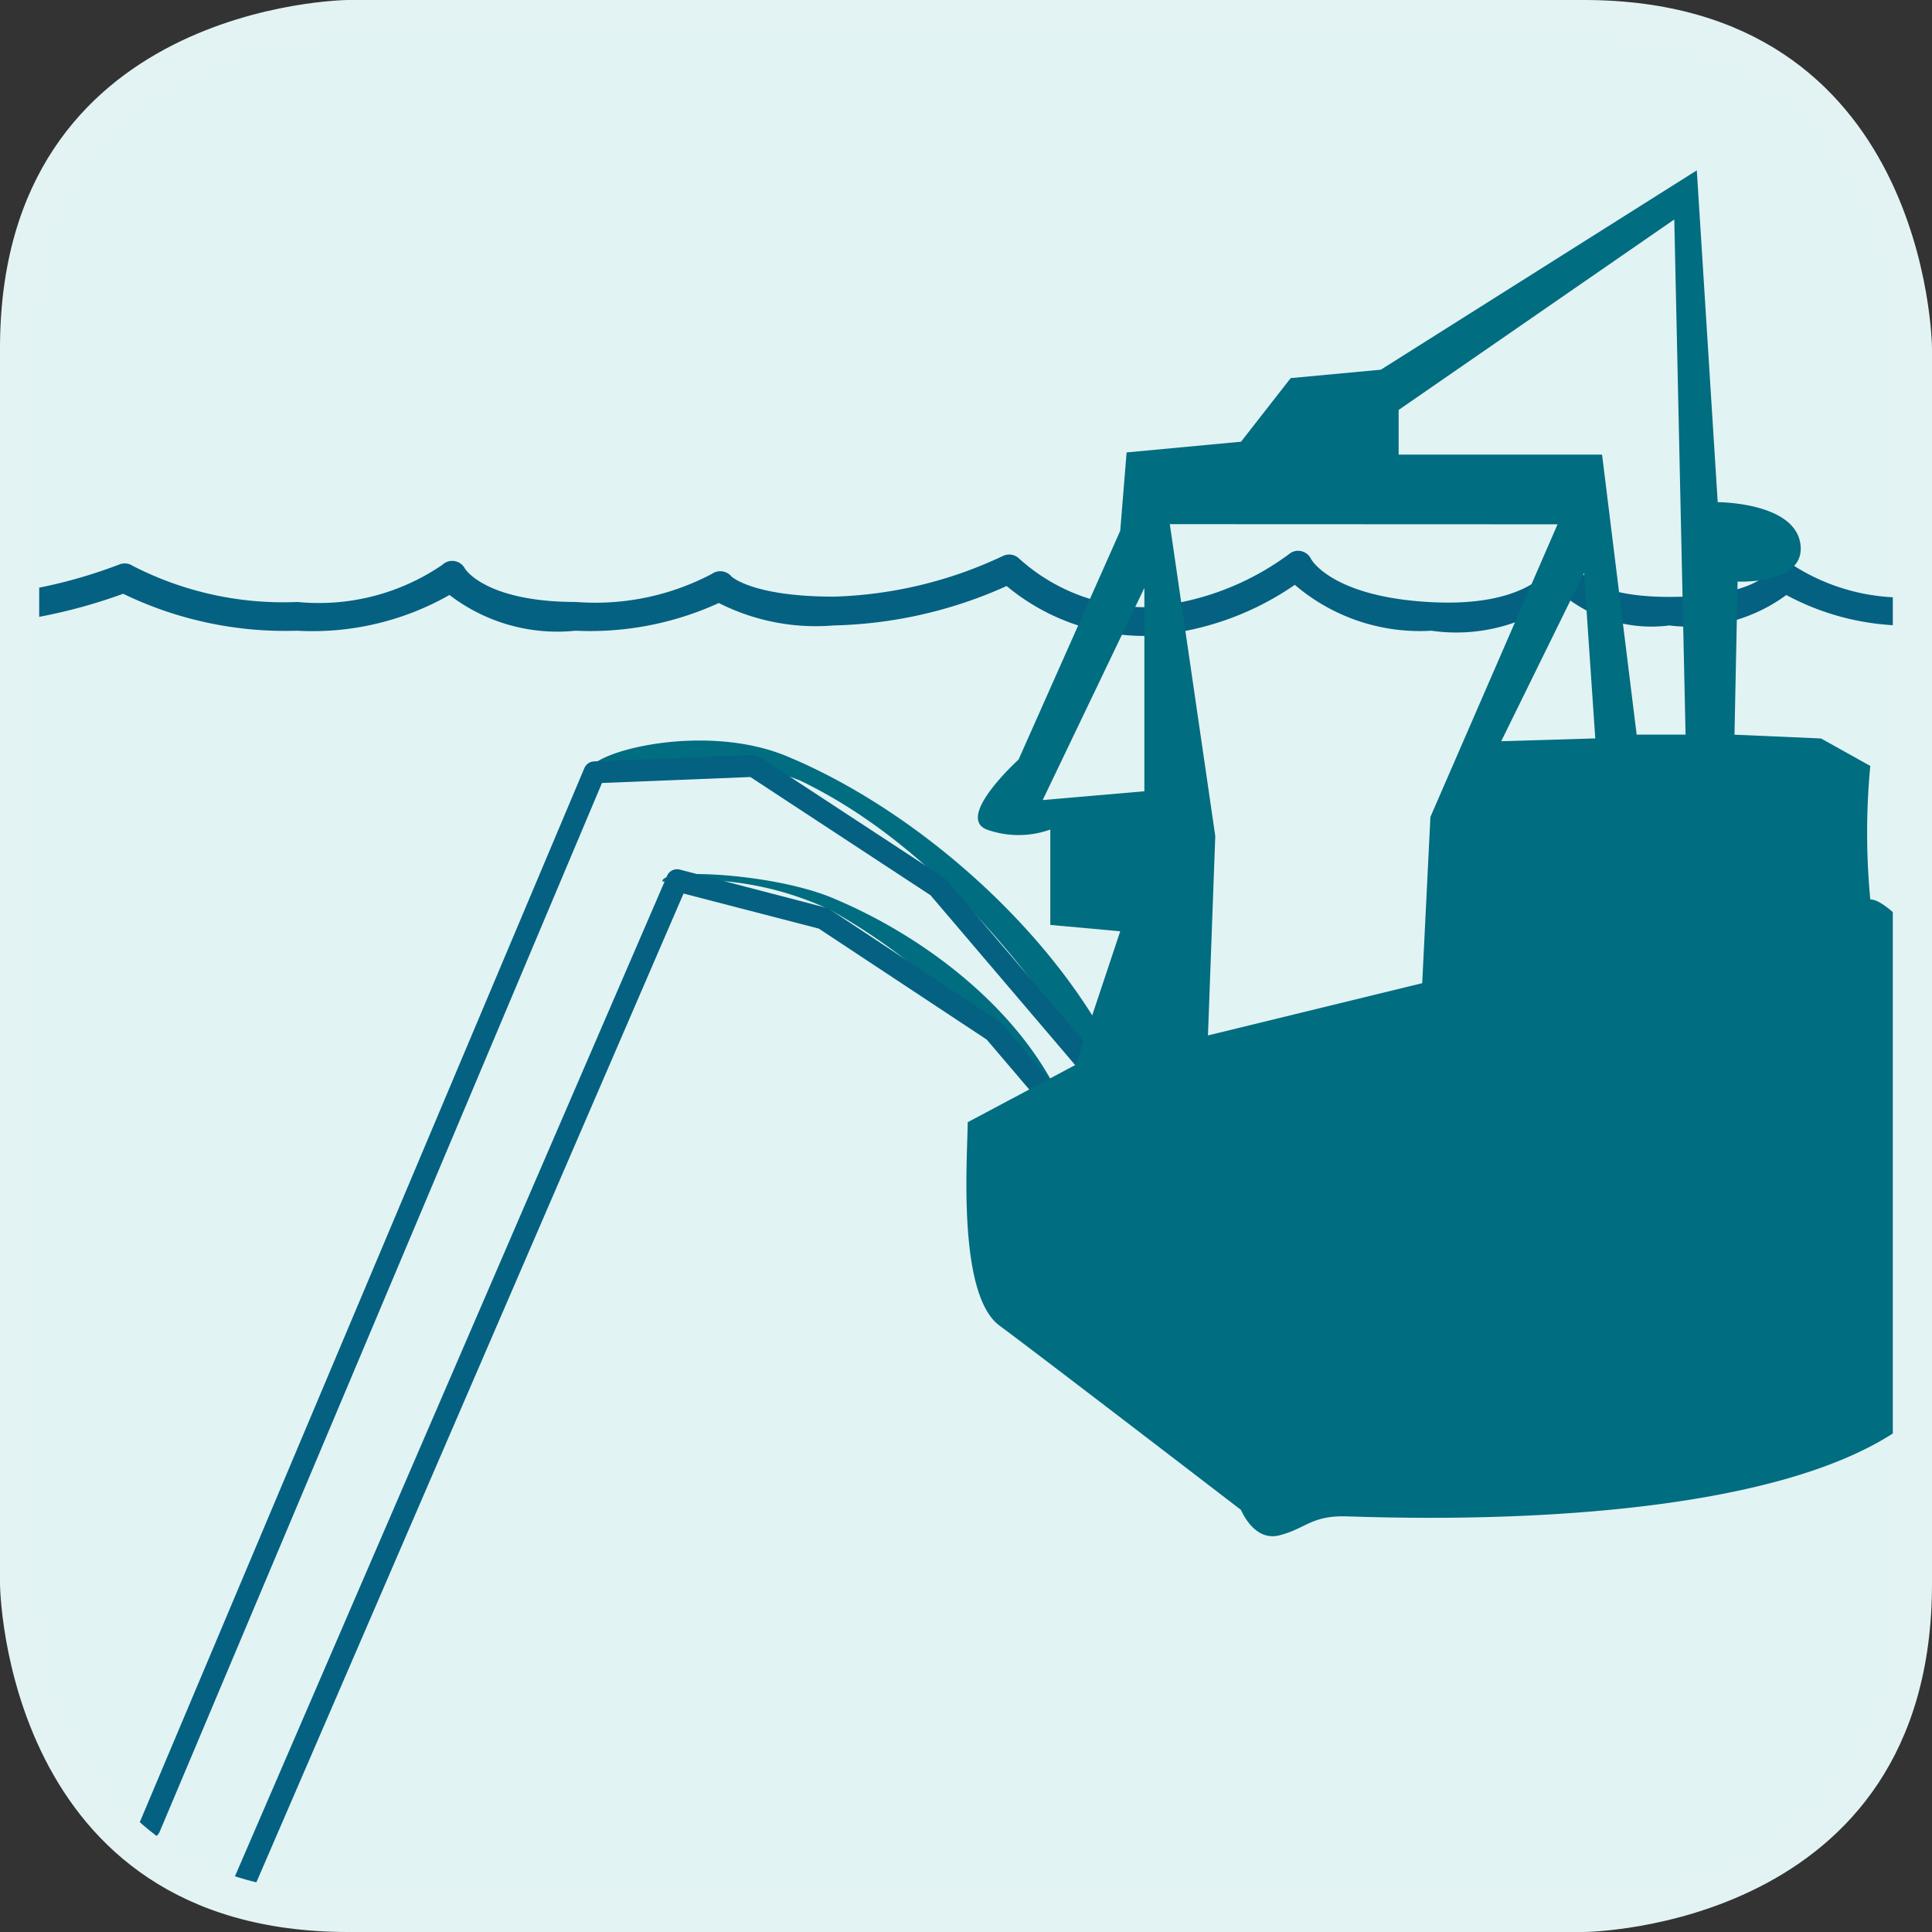 <svg id="Layer_1" data-name="Layer 1" xmlns="http://www.w3.org/2000/svg" xmlns:xlink="http://www.w3.org/1999/xlink" viewBox="0 0 36.973 36.973"><rect x="0" y="0" width="36.973" height="36.973" fill="#333333" stroke="none"/><defs><style>.cls-1{fill:none;}.cls-2{clip-path:url(#clip-path);}.cls-3{fill:#046181;}.cls-4{clip-path:url(#clip-path-2);}.cls-5{fill:#e2f3f4;}.cls-6{clip-path:url(#clip-path-3);}.cls-7{fill:#016d80;}.cls-8{fill:#e3f3f4;}</style><clipPath id="clip-path"><path class="cls-1" d="M65.789.375S59.5.375,59.5,6.663V30.309s0,6.288,6.288,6.288H89.435s6.288,0,6.288-6.288V6.663s0-6.288-6.288-6.288Z"/></clipPath><clipPath id="clip-path-2"><path class="cls-1" d="M-52.462.375s-6.288,0-6.288,6.288V30.309s0,6.288,6.288,6.288h23.646s6.288,0,6.288-6.288V6.663s0-6.288-6.288-6.288Z"/></clipPath><clipPath id="clip-path-3"><path class="cls-1" d="M6.664.376S.375.376.375,6.664V30.309s0,6.288,6.289,6.288H30.308s6.289,0,6.289-6.288V6.664S36.6.376,30.308.376Z"/></clipPath></defs><title>wildcatchmethods</title><g class="cls-2"><path class="cls-3" d="M242.574,18.146a.317.317,0,0,1-.053-.005A8.765,8.765,0,0,1,239.07,16.4a6.648,6.648,0,0,1-3.685,1.221,4.77,4.77,0,0,1-3.379-1.585,3.789,3.789,0,0,1-3.219,1.585,7.1,7.1,0,0,1-3.9-1.19,4.57,4.57,0,0,1-3.782,1.189,4.782,4.782,0,0,1-3.115-1.21,4.3,4.3,0,0,1-3.451,1.211c-2.072,0-2.991-.66-3.381-1.128a7.04,7.04,0,0,1-4.271,1.128c-2.293,0-3.2-.647-3.563-1.13a6.564,6.564,0,0,1-3.561.867,7.591,7.591,0,0,1-4.16-1.189,4.692,4.692,0,0,1-3.494,1.189,6.493,6.493,0,0,1-3.931-1.187,4.671,4.671,0,0,1-3.193,1.187,12.817,12.817,0,0,1-4.718-1.265,7.618,7.618,0,0,1-3.99,1.125,6.518,6.518,0,0,1-3.339-.778c-.353.348-1.161.778-2.994.778a3.561,3.561,0,0,1-2.7-.768,4.467,4.467,0,0,1-3.384.9c-2.143-.1-3.1-.749-3.494-1.173a7.406,7.406,0,0,1-3.878,1.308,5.522,5.522,0,0,1-3.494-1.276,11.386,11.386,0,0,1-4.422,1.007,5.488,5.488,0,0,1-2.934-.574,7.911,7.911,0,0,1-3.662.708,4.529,4.529,0,0,1-3.226-.914,7.094,7.094,0,0,1-3.9.914A9.516,9.516,0,0,1,130.4,16.4a13.674,13.674,0,0,1-3.975.809,6.851,6.851,0,0,1-4.224-1.332,6.031,6.031,0,0,1-3.713,1.473,4.041,4.041,0,0,1-2.953-1.081,7.172,7.172,0,0,1-4.453,1.344,7.528,7.528,0,0,1-3.922-1.211,5.88,5.88,0,0,1-3.713,1.077,5.026,5.026,0,0,1-3.454-1.044,5.171,5.171,0,0,1-3.142,1.178A7.653,7.653,0,0,1,93.271,16.5a3.471,3.471,0,0,1-2.937,1.232,4.841,4.841,0,0,1-3.116-1.5c-.13.1-.243.2-.347.284a3.232,3.232,0,0,1-2.446.9,4.816,4.816,0,0,1-3.3-1.648,6.281,6.281,0,0,1-3.677,1.344,4.773,4.773,0,0,1-3.377-1.584,3.793,3.793,0,0,1-3.219,1.584,7.1,7.1,0,0,1-3.9-1.19A4.545,4.545,0,0,1,63.165,17.1a4.775,4.775,0,0,1-3.113-1.21A4.308,4.308,0,0,1,56.6,17.105c-2.073,0-2.992-.66-3.382-1.128a7.036,7.036,0,0,1-4.272,1.128c-2.293,0-3.2-.647-3.561-1.13a6.584,6.584,0,0,1-3.563.866,7.607,7.607,0,0,1-4.159-1.188,4.7,4.7,0,0,1-3.494,1.188,6.5,6.5,0,0,1-3.931-1.186,4.666,4.666,0,0,1-3.192,1.186,12.826,12.826,0,0,1-4.719-1.264,7.618,7.618,0,0,1-3.99,1.125A6.526,6.526,0,0,1,15,15.924c-.352.348-1.159.778-2.993.778a3.565,3.565,0,0,1-2.7-.767,4.453,4.453,0,0,1-3.384.9c-2.144-.1-3.1-.749-3.494-1.173a7.406,7.406,0,0,1-3.878,1.308A5.522,5.522,0,0,1-4.947,15.7,11.368,11.368,0,0,1-9.369,16.7a5.488,5.488,0,0,1-2.934-.574,7.909,7.909,0,0,1-3.663.708,4.533,4.533,0,0,1-3.226-.914,7.091,7.091,0,0,1-3.9.914,9.51,9.51,0,0,1-4.448-.944,13.674,13.674,0,0,1-3.975.809,6.831,6.831,0,0,1-4.225-1.332,6.025,6.025,0,0,1-3.712,1.472,4.044,4.044,0,0,1-2.953-1.08,7.263,7.263,0,0,1-4.453,1.344,7.522,7.522,0,0,1-3.922-1.211,5.88,5.88,0,0,1-3.713,1.077,5.026,5.026,0,0,1-3.454-1.044,5.171,5.171,0,0,1-3.142,1.178,7.677,7.677,0,0,1-3.6-1.13,3.815,3.815,0,0,1-3,1.13,6.123,6.123,0,0,1-3.658-1.022.366.366,0,0,1-.059-.513.369.369,0,0,1,.514-.062,5.524,5.524,0,0,0,3.2.864c1.968,0,2.557-1.017,2.581-1.06a.372.372,0,0,1,.236-.181.376.376,0,0,1,.292.052,7.41,7.41,0,0,0,3.489,1.189A4.6,4.6,0,0,0-58.18,15.16a.361.361,0,0,1,.3-.105.365.365,0,0,1,.268.161c0,.006.751,1.022,3.125,1.022a4.765,4.765,0,0,0,3.423-1.064.368.368,0,0,1,.515-.028,6.445,6.445,0,0,0,3.734,1.227,6.42,6.42,0,0,0,4.226-1.391A.364.364,0,0,1-42.3,14.9a.369.369,0,0,1,.257.163,3.063,3.063,0,0,0,2.595,1.049,5.464,5.464,0,0,0,3.435-1.476.368.368,0,0,1,.5-.019,6.34,6.34,0,0,0,3.964,1.357,12.721,12.721,0,0,0,3.9-.821.369.369,0,0,1,.344.029,8.432,8.432,0,0,0,4.221.925c2.682,0,3.692-.936,3.7-.946a.365.365,0,0,1,.317-.1.366.366,0,0,1,.267.2h0s.518.848,2.839.848a6.423,6.423,0,0,0,3.478-.715.367.367,0,0,1,.5.065h0s.541.516,2.618.516a10.854,10.854,0,0,0,4.32-1.037A.371.371,0,0,1-4.622,15a4.805,4.805,0,0,0,3.169,1.237,6.958,6.958,0,0,0,3.732-1.371.372.372,0,0,1,.314-.067.366.366,0,0,1,.247.206s.53.978,3.114,1.1c2.546.119,3.069-.975,3.074-.986A.376.376,0,0,1,9.44,14.9a.364.364,0,0,1,.293.355c.024.183.48.71,2.272.71,2.23,0,2.555-.667,2.557-.674a.346.346,0,0,1,.245-.238.361.361,0,0,1,.34.086,5.224,5.224,0,0,0,3.191.826,6.824,6.824,0,0,0,3.74-1.108.373.373,0,0,1,.383-.033,12.8,12.8,0,0,0,4.586,1.28,3.785,3.785,0,0,0,2.881-1.183.372.372,0,0,1,.264-.134.346.346,0,0,1,.279.105,5.5,5.5,0,0,0,3.7,1.212c2.369,0,3.09-1.1,3.119-1.145a.372.372,0,0,1,.254-.167.364.364,0,0,1,.293.078,6.705,6.705,0,0,0,3.987,1.234,5.144,5.144,0,0,0,3.438-.95.367.367,0,0,1,.619.207h0s.273,1.007,3.067,1.007c2.991,0,4.067-1.181,4.077-1.192a.378.378,0,0,1,.355-.118.37.37,0,0,1,.274.252s.408,1.058,2.948,1.058c2.567,0,3.066-1.191,3.087-1.242a.369.369,0,0,1,.336-.235.4.4,0,0,1,.343.221s.519,1.049,2.862,1.258a3.588,3.588,0,0,0,3.361-1.163.363.363,0,0,1,.252-.153.366.366,0,0,1,.284.079,6.346,6.346,0,0,0,3.724,1.235,3.041,3.041,0,0,0,2.83-1.625.366.366,0,0,1,.3-.22.358.358,0,0,1,.337.151,4.312,4.312,0,0,0,3.132,1.694,5.741,5.741,0,0,0,3.464-1.386.386.386,0,0,1,.274-.1.363.363,0,0,1,.257.131c.014.018,1.494,1.735,2.949,1.654A2.539,2.539,0,0,0,86.4,15.95c.175-.146.374-.312.63-.5a.366.366,0,0,1,.482.04A4.5,4.5,0,0,0,90.334,17c1.948,0,2.464-1.1,2.485-1.148a.369.369,0,0,1,.235-.205.363.363,0,0,1,.306.047,7.4,7.4,0,0,0,3.49,1.19,4.564,4.564,0,0,0,2.908-1.212.36.36,0,0,1,.3-.105.365.365,0,0,1,.268.161c0,.006.751,1.022,3.125,1.022a4.768,4.768,0,0,0,3.423-1.064.368.368,0,0,1,.516-.028,6.423,6.423,0,0,0,3.733,1.226,6.57,6.57,0,0,0,4.225-1.39.368.368,0,0,1,.548.076,3.062,3.062,0,0,0,2.6,1.05,5.5,5.5,0,0,0,3.436-1.476.367.367,0,0,1,.5-.019,6.3,6.3,0,0,0,3.964,1.357,12.711,12.711,0,0,0,3.9-.821.368.368,0,0,1,.344.028,8.419,8.419,0,0,0,4.222.926c2.681,0,3.692-.936,3.7-.946a.374.374,0,0,1,.317-.1.367.367,0,0,1,.266.2h0s.518.848,2.84.848a6.415,6.415,0,0,0,3.476-.715.372.372,0,0,1,.5.065h0s.541.516,2.618.516a10.868,10.868,0,0,0,4.321-1.037.363.363,0,0,1,.426.069,4.805,4.805,0,0,0,3.169,1.237,7,7,0,0,0,3.733-1.371.367.367,0,0,1,.56.139s.531.978,3.113,1.1c2.553.119,3.071-.974,3.076-.986a.375.375,0,0,1,.412-.213.363.363,0,0,1,.292.355c.024.183.48.71,2.272.71,2.23,0,2.555-.667,2.558-.674a.346.346,0,0,1,.245-.238.367.367,0,0,1,.34.086,5.21,5.21,0,0,0,3.19.826,6.837,6.837,0,0,0,3.74-1.108.366.366,0,0,1,.382-.033,12.8,12.8,0,0,0,4.586,1.28,3.786,3.786,0,0,0,2.881-1.182.368.368,0,0,1,.265-.135.354.354,0,0,1,.278.1,5.511,5.511,0,0,0,3.7,1.213c2.369,0,3.089-1.1,3.119-1.144a.371.371,0,0,1,.546-.091,6.708,6.708,0,0,0,3.989,1.235,5.128,5.128,0,0,0,3.436-.95.367.367,0,0,1,.619.207h0s.274,1.007,3.069,1.007c2.989,0,4.066-1.18,4.076-1.192a.374.374,0,0,1,.354-.117.368.368,0,0,1,.274.251s.409,1.058,2.948,1.058c2.568,0,3.067-1.192,3.088-1.242a.369.369,0,0,1,.337-.235.376.376,0,0,1,.344.22s.516,1.05,2.861,1.258a3.581,3.581,0,0,0,3.359-1.161.368.368,0,0,1,.252-.154.376.376,0,0,1,.284.079,6.346,6.346,0,0,0,3.724,1.235,3.037,3.037,0,0,0,2.829-1.625.366.366,0,0,1,.3-.219.356.356,0,0,1,.338.15,4.313,4.313,0,0,0,3.134,1.694,6,6,0,0,0,3.459-1.234.367.367,0,0,1,.47,0,8.825,8.825,0,0,0,3.314,1.766.366.366,0,0,1-.054.729Z"/></g><g class="cls-4"><path class="cls-3" d="M8.328,23.679a.11.11,0,0,1-.025,0,2.266,2.266,0,0,1-.885-.432,1.793,1.793,0,0,1-.952.3,1.28,1.28,0,0,1-.867-.371,1.063,1.063,0,0,1-.841.371,1.912,1.912,0,0,1-1-.288,1.285,1.285,0,0,1-1,.288,1.4,1.4,0,0,1-.8-.283,1.261,1.261,0,0,1-.895.283,1.235,1.235,0,0,1-.887-.266,1.976,1.976,0,0,1-1.095.266,1.268,1.268,0,0,1-.936-.271,1.855,1.855,0,0,1-.909.2,2.074,2.074,0,0,1-1.068-.287,1.35,1.35,0,0,1-.914.287,1.8,1.8,0,0,1-1.013-.286,1.3,1.3,0,0,1-.832.286A3.359,3.359,0,0,1-7.8,23.158a2.068,2.068,0,0,1-1.038.28,1.813,1.813,0,0,1-.855-.184,1.282,1.282,0,0,1-.785.184,1.128,1.128,0,0,1-.7-.172,1.322,1.322,0,0,1-.88.207,1.458,1.458,0,0,1-.91-.283,1.96,1.96,0,0,1-1,.318,1.512,1.512,0,0,1-.916-.318,3.016,3.016,0,0,1-1.134.248,1.614,1.614,0,0,1-.761-.138,2.2,2.2,0,0,1-.947.173,1.341,1.341,0,0,1-.843-.218,1.993,1.993,0,0,1-1,.218,2.612,2.612,0,0,1-1.157-.237,3.67,3.67,0,0,1-1.02.2,1.859,1.859,0,0,1-1.094-.325,1.628,1.628,0,0,1-.966.361,1.152,1.152,0,0,1-.77-.258,1.921,1.921,0,0,1-1.151.327,2.076,2.076,0,0,1-1.01-.3,1.66,1.66,0,0,1-.964.262,1.444,1.444,0,0,1-.9-.248,1.4,1.4,0,0,1-.811.283,2,2,0,0,1-.909-.268,1,1,0,0,1-.778.3,1.278,1.278,0,0,1-.81-.365l-.037.031a.912.912,0,0,1-.68.25,1.271,1.271,0,0,1-.866-.4,1.679,1.679,0,0,1-.945.324,1.282,1.282,0,0,1-.867-.371,1.063,1.063,0,0,1-.841.371,1.932,1.932,0,0,1-1-.288,1.274,1.274,0,0,1-1,.288,1.4,1.4,0,0,1-.8-.282,1.266,1.266,0,0,1-.9.282,1.232,1.232,0,0,1-.886-.266,1.977,1.977,0,0,1-1.1.266,1.273,1.273,0,0,1-.936-.27,1.848,1.848,0,0,1-.909.2,2.076,2.076,0,0,1-1.068-.288,1.343,1.343,0,0,1-.913.288,1.8,1.8,0,0,1-1.013-.286,1.3,1.3,0,0,1-.832.286,3.326,3.326,0,0,1-1.217-.317,2.075,2.075,0,0,1-1.038.28,1.81,1.81,0,0,1-.855-.184,1.282,1.282,0,0,1-.785.184,1.124,1.124,0,0,1-.7-.172,1.266,1.266,0,0,1-.881.207,1.467,1.467,0,0,1-.909-.283,1.957,1.957,0,0,1-1,.318,1.516,1.516,0,0,1-.917-.317,3.028,3.028,0,0,1-1.133.247,1.636,1.636,0,0,1-.762-.137,2.207,2.207,0,0,1-.946.172,1.342,1.342,0,0,1-.843-.217,2.007,2.007,0,0,1-1,.217,2.612,2.612,0,0,1-1.157-.237,3.633,3.633,0,0,1-1.021.2,1.854,1.854,0,0,1-1.093-.325,1.619,1.619,0,0,1-.966.362,1.153,1.153,0,0,1-.771-.258,1.88,1.88,0,0,1-1.15.326,2.079,2.079,0,0,1-1.01-.3,1.665,1.665,0,0,1-.964.262,1.444,1.444,0,0,1-.9-.248,1.4,1.4,0,0,1-.811.283,2.021,2.021,0,0,1-.92-.273,1.1,1.1,0,0,1-.789.273,1.658,1.658,0,0,1-1-.282.171.171,0,0,1-.028-.242.172.172,0,0,1,.242-.029h0a1.366,1.366,0,0,0,.781.207c.458,0,.6-.226.6-.235a.175.175,0,0,1,.112-.083.184.184,0,0,1,.137.024,1.842,1.842,0,0,0,.859.294,1.1,1.1,0,0,0,.7-.291.159.159,0,0,1,.139-.05.176.176,0,0,1,.127.076c0,.006.178.231.744.231a1.148,1.148,0,0,0,.83-.252.175.175,0,0,1,.243-.011,1.6,1.6,0,0,0,.918.3,1.541,1.541,0,0,0,1.039-.34.163.163,0,0,1,.137-.04.167.167,0,0,1,.121.076A.727.727,0,0,0-64.7,23a1.344,1.344,0,0,0,.835-.36.173.173,0,0,1,.234-.01,1.551,1.551,0,0,0,.971.332,3.166,3.166,0,0,0,.983-.2.169.169,0,0,1,.163.014A2.135,2.135,0,0,0-60.468,23a1.409,1.409,0,0,0,.906-.224.171.171,0,0,1,.149-.044.171.171,0,0,1,.125.091h0s.132.177.665.177a1.614,1.614,0,0,0,.855-.171.176.176,0,0,1,.235.03h0a1.18,1.18,0,0,0,.618.105,2.734,2.734,0,0,0,1.084-.259.172.172,0,0,1,.2.033,1.159,1.159,0,0,0,.764.3,1.73,1.73,0,0,0,.919-.339.169.169,0,0,1,.148-.031.171.171,0,0,1,.116.1h0s.137.21.739.239.72-.208.722-.21a.175.175,0,0,1,.2-.095.17.17,0,0,1,.135.164c.01.011.13.105.51.105.5,0,.593-.132.594-.133a.153.153,0,0,1,.114-.107.169.169,0,0,1,.157.046,1.3,1.3,0,0,0,.775.194,1.7,1.7,0,0,0,.923-.271.168.168,0,0,1,.179-.015A3.246,3.246,0,0,0-47.485,23a.924.924,0,0,0,.685-.277.174.174,0,0,1,.126-.065.175.175,0,0,1,.132.051,1.331,1.331,0,0,0,.9.291c.563,0,.735-.251.742-.261a.173.173,0,0,1,.119-.077.173.173,0,0,1,.137.035,1.662,1.662,0,0,0,.983.3,1.266,1.266,0,0,0,.837-.226.177.177,0,0,1,.176-.038.171.171,0,0,1,.115.137c.017.045.185.194.717.194a1.389,1.389,0,0,0,1-.283.17.17,0,0,1,.167-.053.174.174,0,0,1,.128.118h0s.107.218.688.218c.6,0,.722-.261.727-.272a.177.177,0,0,1,.16-.108h0a.173.173,0,0,1,.16.1h0s.128.229.677.278a.857.857,0,0,0,.8-.268.177.177,0,0,1,.119-.072.183.183,0,0,1,.133.037,1.572,1.572,0,0,0,.915.3.7.7,0,0,0,.661-.373.177.177,0,0,1,.14-.1.184.184,0,0,1,.159.071,1.043,1.043,0,0,0,.748.406,1.4,1.4,0,0,0,.845-.337.167.167,0,0,1,.129-.046.177.177,0,0,1,.122.062c.1.116.431.423.7.4a.589.589,0,0,0,.474-.17c.046-.039.1-.083.167-.134a.175.175,0,0,1,.228.019,1.034,1.034,0,0,0,.674.369c.448,0,.567-.243.572-.253a.183.183,0,0,1,.112-.1.183.183,0,0,1,.143.022,1.839,1.839,0,0,0,.86.3,1.094,1.094,0,0,0,.7-.292.171.171,0,0,1,.139-.05.175.175,0,0,1,.127.076c0,.006.178.231.744.231a1.153,1.153,0,0,0,.83-.251.174.174,0,0,1,.243-.013,1.6,1.6,0,0,0,.918.3,1.537,1.537,0,0,0,1.04-.343.175.175,0,0,1,.137-.04.172.172,0,0,1,.121.077.73.73,0,0,0,.606.236,1.33,1.33,0,0,0,.835-.359.175.175,0,0,1,.235-.009,1.536,1.536,0,0,0,.97.333,3.276,3.276,0,0,0,.984-.206.17.17,0,0,1,.162.013,2.122,2.122,0,0,0,1.051.227,1.393,1.393,0,0,0,.9-.224.181.181,0,0,1,.15-.044.174.174,0,0,1,.124.091h0s.134.177.666.177a1.616,1.616,0,0,0,.856-.171.175.175,0,0,1,.236.032h0a1.171,1.171,0,0,0,.616.106,2.692,2.692,0,0,0,1.083-.261.172.172,0,0,1,.2.033,1.16,1.16,0,0,0,.764.3,1.73,1.73,0,0,0,.919-.339.174.174,0,0,1,.148-.032.178.178,0,0,1,.116.1h0s.137.21.739.237.721-.208.722-.21a.174.174,0,0,1,.2-.1.169.169,0,0,1,.134.164c.01.012.13.107.51.107.5,0,.593-.133.594-.134a.152.152,0,0,1,.113-.107.175.175,0,0,1,.158.045,1.285,1.285,0,0,0,.775.2,1.685,1.685,0,0,0,.922-.272.172.172,0,0,1,.18-.015,3.26,3.26,0,0,0,1.153.322.924.924,0,0,0,.685-.275.174.174,0,0,1,.126-.065.18.18,0,0,1,.131.05,1.338,1.338,0,0,0,.9.29c.564,0,.736-.249.743-.26a.179.179,0,0,1,.12-.076.17.17,0,0,1,.136.035,1.669,1.669,0,0,0,.983.3,1.277,1.277,0,0,0,.837-.224.172.172,0,0,1,.176-.038A.171.171,0,0,1-1.631,23c.017.044.185.2.717.2a1.378,1.378,0,0,0,1-.284.174.174,0,0,1,.167-.053.172.172,0,0,1,.129.118h0s.107.219.689.219c.6,0,.722-.263.727-.275a.177.177,0,0,1,.16-.107h0a.172.172,0,0,1,.159.1h0s.128.23.677.279a.858.858,0,0,0,.8-.269.181.181,0,0,1,.119-.071.187.187,0,0,1,.134.037,1.564,1.564,0,0,0,.914.3.708.708,0,0,0,.661-.374.173.173,0,0,1,.14-.1.184.184,0,0,1,.16.071,1.037,1.037,0,0,0,.747.407,1.487,1.487,0,0,0,.847-.3.174.174,0,0,1,.222,0,2.134,2.134,0,0,0,.819.439.173.173,0,0,1-.026.344Z"/></g><path class="cls-5" d="M6.664.375S.375.375.375,6.664V30.309s0,6.288,6.289,6.288H30.309s6.289,0,6.289-6.288V6.664S36.6.375,30.309.375Z"/><g class="cls-6"><path class="cls-7" d="M20.414,21.9a12.009,12.009,0,0,0-4.51-4.479,6.028,6.028,0,0,0-3.224-.548c-.067-.27,2.086-.164,3.224.3,2.056.848,4.178,2.588,4.7,4.723"/><path class="cls-7" d="M21.656,21.756s-2.407-4.933-6.346-6.819a6.089,6.089,0,0,0-4.051-.135c-.1-.385,2.162-1,3.781-.337,2.926,1.205,6.143,4.253,6.886,7.291"/><path class="cls-3" d="M2.862,35.183a.2.2,0,0,1-.082-.017.211.211,0,0,1-.113-.276L11.183,14.7a.212.212,0,0,1,.186-.129l3.042-.122a.225.225,0,0,1,.124.035l3.527,2.312a.207.207,0,0,1,.044.04l2.8,3.284a.211.211,0,1,1-.321.273l-2.778-3.261L14.36,14.87l-2.84.114L3.056,35.054A.212.212,0,0,1,2.862,35.183Z"/><path class="cls-3" d="M3.936,37.948a.225.225,0,0,1-.084-.017.211.211,0,0,1-.11-.278l9.023-20.89a.208.208,0,0,1,.247-.121l2.8.73a.2.2,0,0,1,.063.028l3.263,2.158a.232.232,0,0,1,.044.039l2.8,3.284a.211.211,0,1,1-.321.274l-2.779-3.261L15.67,17.771,13.081,17.1,4.129,37.821A.211.211,0,0,1,3.936,37.948Z"/><path class="cls-3" d="M86.292,12.663l-.04,0a6.541,6.541,0,0,1-2.582-1.306,4.971,4.971,0,0,1-2.758.914,3.565,3.565,0,0,1-2.526-1.186,2.837,2.837,0,0,1-2.408,1.186,5.324,5.324,0,0,1-2.921-.89,3.419,3.419,0,0,1-2.83.889,3.573,3.573,0,0,1-2.33-.906,3.213,3.213,0,0,1-2.581.907,3.11,3.11,0,0,1-2.53-.844,5.261,5.261,0,0,1-3.2.844c-1.715,0-2.4-.484-2.664-.846a4.908,4.908,0,0,1-2.666.649,5.68,5.68,0,0,1-3.112-.889,3.506,3.506,0,0,1-2.614.889,4.865,4.865,0,0,1-2.941-.887,3.5,3.5,0,0,1-2.389.887,9.594,9.594,0,0,1-3.53-.946,5.7,5.7,0,0,1-2.985.841,4.892,4.892,0,0,1-2.5-.582,3.117,3.117,0,0,1-2.238.582,2.659,2.659,0,0,1-2.021-.574,3.333,3.333,0,0,1-2.533.675,3.676,3.676,0,0,1-2.614-.878,5.535,5.535,0,0,1-2.9.978,4.13,4.13,0,0,1-2.615-.955,8.494,8.494,0,0,1-3.308.754,4.107,4.107,0,0,1-2.2-.429,5.92,5.92,0,0,1-2.741.53,3.387,3.387,0,0,1-2.413-.684,5.3,5.3,0,0,1-2.917.684,7.11,7.11,0,0,1-3.328-.707,10.257,10.257,0,0,1-2.974.606,5.136,5.136,0,0,1-3.161-1,4.507,4.507,0,0,1-2.778,1.1,3.021,3.021,0,0,1-2.208-.809,5.4,5.4,0,0,1-3.334,1.006,5.634,5.634,0,0,1-2.933-.906,4.4,4.4,0,0,1-2.778.8,3.762,3.762,0,0,1-2.585-.78,3.873,3.873,0,0,1-2.351.881,5.738,5.738,0,0,1-2.677-.835,2.594,2.594,0,0,1-2.2.922,3.618,3.618,0,0,1-2.332-1.126c-.1.077-.182.148-.26.212a2.4,2.4,0,0,1-1.83.671,3.588,3.588,0,0,1-2.47-1.233,4.7,4.7,0,0,1-2.751,1.006A3.561,3.561,0,0,1-39.78,10.7a2.838,2.838,0,0,1-2.41,1.186A5.3,5.3,0,0,1-45.108,11a3.406,3.406,0,0,1-2.831.889,3.568,3.568,0,0,1-2.329-.905,3.222,3.222,0,0,1-2.583.906,3.107,3.107,0,0,1-2.528-.843,5.277,5.277,0,0,1-3.2.843c-1.715,0-2.4-.484-2.664-.845a4.919,4.919,0,0,1-2.666.648,5.689,5.689,0,0,1-3.112-.889,3.513,3.513,0,0,1-2.614.889,4.854,4.854,0,0,1-2.941-.888,3.49,3.49,0,0,1-2.389.888,9.586,9.586,0,0,1-3.531-.946,5.7,5.7,0,0,1-2.984.841,4.871,4.871,0,0,1-2.5-.582,3.124,3.124,0,0,1-2.24.582,2.659,2.659,0,0,1-2.021-.574,3.335,3.335,0,0,1-2.532.675,3.679,3.679,0,0,1-2.614-.878,5.535,5.535,0,0,1-2.9.978A4.131,4.131,0,0,1-98.9,10.83a8.516,8.516,0,0,1-3.308.753,4.09,4.09,0,0,1-2.2-.43,5.915,5.915,0,0,1-2.741.531A3.387,3.387,0,0,1-109.556,11a5.309,5.309,0,0,1-2.917.684,7.11,7.11,0,0,1-3.328-.707,10.222,10.222,0,0,1-2.974.606,5.129,5.129,0,0,1-3.161-1,4.507,4.507,0,0,1-2.778,1.1,3.021,3.021,0,0,1-2.209-.809,5.4,5.4,0,0,1-3.333,1.006,5.634,5.634,0,0,1-2.933-.906,4.4,4.4,0,0,1-2.778.805,3.762,3.762,0,0,1-2.585-.78,3.867,3.867,0,0,1-2.351.881,5.752,5.752,0,0,1-2.7-.845,2.851,2.851,0,0,1-2.24.845,4.585,4.585,0,0,1-2.737-.764.274.274,0,0,1-.045-.384.277.277,0,0,1,.385-.046,4.138,4.138,0,0,0,2.4.646c1.472,0,1.912-.761,1.93-.794a.278.278,0,0,1,.177-.135.288.288,0,0,1,.218.038,5.515,5.515,0,0,0,2.61.891,3.409,3.409,0,0,0,2.175-.906.268.268,0,0,1,.221-.079.274.274,0,0,1,.2.12c0,.005.563.764,2.339.764a3.557,3.557,0,0,0,2.561-.8.276.276,0,0,1,.385-.02,4.828,4.828,0,0,0,2.793.918,5,5,0,0,0,3.162-1.041.277.277,0,0,1,.218-.065.277.277,0,0,1,.192.122,2.291,2.291,0,0,0,1.942.787,4.118,4.118,0,0,0,2.571-1.105.274.274,0,0,1,.371-.015,4.848,4.848,0,0,0,2.965,1.015,9.505,9.505,0,0,0,2.918-.614.275.275,0,0,1,.258.021,6.3,6.3,0,0,0,3.158.693,4.181,4.181,0,0,0,2.77-.708.283.283,0,0,1,.237-.073.276.276,0,0,1,.2.146h0s.388.635,2.124.635a4.8,4.8,0,0,0,2.6-.536.279.279,0,0,1,.375.049h0s.405.387,1.959.387a8.09,8.09,0,0,0,3.231-.777.276.276,0,0,1,.32.052,3.6,3.6,0,0,0,2.372.925,5.2,5.2,0,0,0,2.792-1.025.273.273,0,0,1,.235-.05.274.274,0,0,1,.184.154s.4.732,2.33.821c1.914.093,2.3-.73,2.3-.738a.279.279,0,0,1,.309-.16.273.273,0,0,1,.218.265c.018.138.359.533,1.7.533,1.67,0,1.912-.5,1.914-.5a.259.259,0,0,1,.183-.178.27.27,0,0,1,.255.063,3.9,3.9,0,0,0,2.387.619,5.116,5.116,0,0,0,2.8-.829.276.276,0,0,1,.286-.025,9.552,9.552,0,0,0,3.431.959,2.85,2.85,0,0,0,2.155-.885.276.276,0,0,1,.2-.1.255.255,0,0,1,.208.079,4.117,4.117,0,0,0,2.768.908c1.772,0,2.312-.823,2.334-.857a.277.277,0,0,1,.189-.126.281.281,0,0,1,.219.058,5,5,0,0,0,2.984.925,3.833,3.833,0,0,0,2.572-.712.276.276,0,0,1,.279-.063.272.272,0,0,1,.184.218h0s.2.753,2.3.753c2.238,0,3.043-.883,3.051-.892a.272.272,0,0,1,.265-.087.275.275,0,0,1,.2.188s.3.791,2.2.791c1.923,0,2.3-.892,2.31-.93a.281.281,0,0,1,.253-.176.31.31,0,0,1,.257.165s.387.786,2.14.942a2.694,2.694,0,0,0,2.515-.869.271.271,0,0,1,.188-.115.271.271,0,0,1,.212.06,4.758,4.758,0,0,0,2.786.923,2.276,2.276,0,0,0,2.118-1.215.272.272,0,0,1,.222-.164.268.268,0,0,1,.253.112,3.223,3.223,0,0,0,2.343,1.267A4.293,4.293,0,0,0-34.662,10.3a.281.281,0,0,1,.2-.071.27.27,0,0,1,.193.1c.011.013,1.08,1.3,2.206,1.237a1.9,1.9,0,0,0,1.506-.543c.13-.109.279-.233.47-.375a.274.274,0,0,1,.36.03,3.37,3.37,0,0,0,2.112,1.132c1.457,0,1.843-.826,1.859-.861a.277.277,0,0,1,.175-.153.279.279,0,0,1,.23.035,5.527,5.527,0,0,0,2.61.891,3.4,3.4,0,0,0,2.175-.907.272.272,0,0,1,.221-.078.274.274,0,0,1,.2.12s.563.765,2.339.765a3.565,3.565,0,0,0,2.561-.8.274.274,0,0,1,.385-.021,4.824,4.824,0,0,0,2.793.918A4.994,4.994,0,0,0-8.9,10.68a.274.274,0,0,1,.218-.065.272.272,0,0,1,.192.122,2.289,2.289,0,0,0,1.941.786,4.113,4.113,0,0,0,2.571-1.105.273.273,0,0,1,.371-.014A4.711,4.711,0,0,0-.641,11.419a9.505,9.505,0,0,0,2.918-.614.275.275,0,0,1,.258.021,6.289,6.289,0,0,0,3.158.694,4.184,4.184,0,0,0,2.77-.709.275.275,0,0,1,.436.073h0s.388.636,2.124.636a4.779,4.779,0,0,0,2.6-.537.278.278,0,0,1,.375.049h0s.4.386,1.959.386a8.1,8.1,0,0,0,3.231-.776.275.275,0,0,1,.32.052,3.6,3.6,0,0,0,2.372.926A5.212,5.212,0,0,0,24.674,10.6a.265.265,0,0,1,.234-.051.278.278,0,0,1,.185.154s.4.732,2.33.822c1.912.091,2.3-.731,2.3-.739a.275.275,0,0,1,.308-.16.272.272,0,0,1,.219.265c.018.138.359.532,1.7.532,1.668,0,1.911-.5,1.913-.5a.262.262,0,0,1,.183-.179.276.276,0,0,1,.255.064,3.9,3.9,0,0,0,2.387.618,5.079,5.079,0,0,0,2.8-.827.277.277,0,0,1,.286-.026,9.582,9.582,0,0,0,3.432.958,2.834,2.834,0,0,0,2.156-.885.278.278,0,0,1,.2-.1.272.272,0,0,1,.208.078,4.115,4.115,0,0,0,2.767.907c1.773,0,2.312-.821,2.334-.856a.275.275,0,0,1,.19-.125.267.267,0,0,1,.218.058,5.022,5.022,0,0,0,2.984.923,3.84,3.84,0,0,0,2.572-.711.27.27,0,0,1,.279-.063.274.274,0,0,1,.185.218h0s.2.753,2.294.753c2.237,0,3.043-.883,3.051-.892a.269.269,0,0,1,.264-.087.273.273,0,0,1,.2.187s.306.792,2.206.792c1.921,0,2.294-.892,2.309-.93a.279.279,0,0,1,.252-.176h0a.274.274,0,0,1,.253.165s.387.786,2.141.942a2.673,2.673,0,0,0,2.514-.869.277.277,0,0,1,.189-.115.271.271,0,0,1,.211.059,4.758,4.758,0,0,0,2.789.924A2.26,2.26,0,0,0,78.1,10.5a.272.272,0,0,1,.222-.162.282.282,0,0,1,.251.112,3.229,3.229,0,0,0,2.344,1.267A4.486,4.486,0,0,0,83.5,10.8a.275.275,0,0,1,.353,0,6.589,6.589,0,0,0,2.479,1.32.274.274,0,0,1-.04.545Z"/><path class="cls-7" d="M32.257,14.059h-.936L30.659,8.7H26.766V7.845L32.041,4.2Zm-2.45-4.025-2.433,5.6-.157,3.181-4.1,1L23.257,16l-.87-5.969ZM21.9,15.143l-1.946.168,1.946-4.06Zm6.829-.958,1.584-3.222.216,3.168Zm8.888,4.927s-1.338-1.9-1.825-1.9a13.513,13.513,0,0,1,0-2.554l-.943-.526-1.656-.072.06-2.93s1.323.061,1.2-.73-1.581-.79-1.581-.79l-.4-6.35L26.425,7.075,24.7,7.236l-.95,1.217-2.19.205-.122,1.5-1.946,4.379s-1.216,1.1-.608,1.338a1.8,1.8,0,0,0,1.216,0V17.7l1.338.122-.851,2.554-2.068,1.1c0,.608-.213,3.284.608,3.892s4.623,3.528,4.623,3.528.243.608.729.487.609-.365,1.217-.365,11.8.608,11.921-3.771,0-6.128,0-6.128"/></g><path class="cls-8" d="M30.309,36.973H6.664C.076,36.973,0,30.376,0,30.31V6.664C0,.076,6.6,0,6.664,0H30.309c6.587,0,6.664,6.6,6.664,6.664V30.31C36.973,36.9,30.375,36.973,30.309,36.973ZM6.665.75C6.423.75.75.832.75,6.664V30.31c0,.241.082,5.913,5.914,5.913H30.309c.241,0,5.914-.082,5.914-5.913V6.664c0-.241-.082-5.914-5.914-5.914H6.665Z"/></svg>